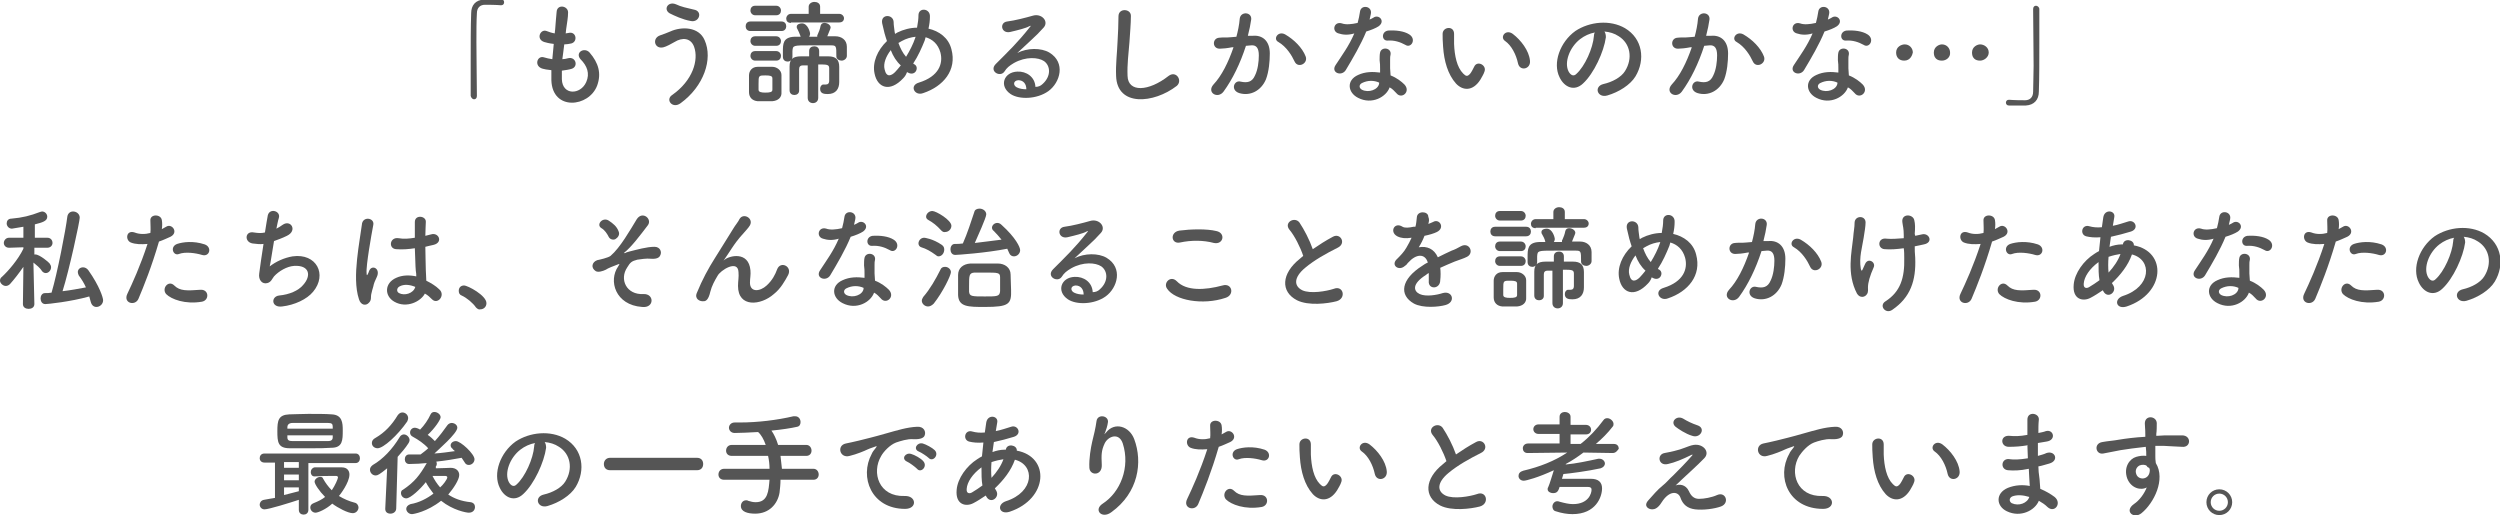 <?xml version="1.0" encoding="utf-8"?>
<!-- Generator: Adobe Illustrator 24.0.1, SVG Export Plug-In . SVG Version: 6.00 Build 0)  -->
<svg version="1.1" id="レイヤー_1" xmlns="http://www.w3.org/2000/svg" xmlns:xlink="http://www.w3.org/1999/xlink" x="0px"
	 y="0px" width="523.7px" height="107.9px" viewBox="0 0 523.7 107.9" style="enable-background:new 0 0 523.7 107.9;"
	 xml:space="preserve">
<style type="text/css">
	.st0{fill:#555555;}
</style>
<g>
	<g>
		<path class="st0" d="M99.9,20.1c0,0.5-0.3,0.7-0.6,0.7s-0.6-0.3-0.7-0.7c0-2.1,0-4.6,0-7.2c0-3.6,0-7.3,0.1-10.1
			c0-1.7,0.9-2.8,2.7-2.9c0.4,0,0.8,0,1.2,0c0.8,0,1.6,0,2.4,0c0.5,0,0.6,0.3,0.6,0.6c0,0.3-0.2,0.6-0.6,0.6c0,0-0.1,0-0.1,0
			c-0.1,0-0.8-0.1-3.3-0.1c-1,0-1.7,0.6-1.7,1.8c-0.1,1.6-0.1,3.7-0.1,6.1C99.8,12.8,99.9,17,99.9,20.1L99.9,20.1z"/>
		<path class="st0" d="M117.7,16.6c0.1,3.4,3.9,3.3,5.1,0.6c0.8-1.8,0.2-3.4-1.2-4.8c-1.2-1.4,0.8-2.6,1.9-1.4
			c1.9,2.2,2.5,4.4,1.6,6.9c-1.7,4.6-9.4,5.4-9.6-1.1c0-0.7,0-1.4,0-2.1c-0.9-0.1-1.5-0.2-1.8-0.3c-1.9-0.5-1.2-2.8,0.2-2.4
			c0.6,0.2,1.2,0.3,1.8,0.4c0.1-1.1,0.2-2.1,0.3-3.2c-0.9-0.1-1.7-0.3-2-0.4c-1.8-0.6-0.8-2.8,0.5-2.3c0.5,0.2,1.1,0.4,1.7,0.5
			c0-0.3,0.1-0.6,0.1-0.9c0.1-1.5,0.2-2.4,0.3-3.6c0.1-1.7,2.4-1.3,2.4,0.1c0,1.1-0.2,2-0.4,3.5c0,0.3-0.1,0.6-0.1,0.9
			c0.2,0,0.4-0.1,0.6-0.1c1.6-0.4,2,1.8,0.6,2.2c-0.5,0.1-1,0.2-1.5,0.2c-0.1,1.1-0.3,2.1-0.4,3.1c0.4,0,0.8-0.1,1.2-0.2
			c1.6-0.4,2.2,1.7,0.8,2.2c-0.6,0.2-1.4,0.3-2.1,0.4C117.7,15.4,117.7,16,117.7,16.6z"/>
		<path class="st0" d="M140.8,19.9c4.3-3,5.6-7.3,4.6-10.1c-0.7-1.9-2.5-2-4.1-1c-0.5,0.3-1.8,1-2.3,1.1c-1.9,0.5-2.5-1.9-0.7-2.5
			c0.6-0.2,1.4-0.5,2.1-0.8c2.4-1.1,6-1,7.2,1.8c1.8,4-0.2,9.7-5,13.2C140.9,22.9,139.3,20.9,140.8,19.9z M140.3,2.8
			c-1.4-0.8-0.4-2.6,1.3-1.9c1,0.5,2.4,0.8,3.7,1.1c2,0.3,1.2,2.8-0.6,2.4C143,4.1,141.3,3.3,140.3,2.8z"/>
		<path class="st0" d="M157.2,6.5c-0.7,0-1-0.5-1-1c0-0.5,0.3-1,1-1h6.5c0.7,0,1,0.5,1,1c0,0.5-0.3,1-1,1H157.2z M161.8,21.2
			c-0.5,0-1,0-1.6,0c-0.5,0-1,0-1.5,0c-1.1-0.1-1.8-0.8-1.8-1.9c0-0.6,0-1.2,0-1.8c0-0.6,0-1.2,0-1.7c0-0.9,0.6-1.8,1.8-1.8
			c0.5,0,1,0,1.4,0c0.6,0,1.2,0,1.7,0c0.9,0,1.9,0.7,1.9,1.7c0,0.6,0,1.2,0,1.8s0,1.2,0,1.8C163.8,20.4,163,21.1,161.8,21.2z
			 M158.2,3.2c-0.6,0-1-0.5-1-1c0-0.5,0.3-1,1-1h4.4c0.6,0,1,0.5,1,1c0,0.5-0.3,1-1,1H158.2z M158.2,9.6c-0.6,0-1-0.5-1-1
			c0-0.5,0.3-1,1-1h4.4c0.6,0,1,0.5,1,1c0,0.5-0.3,1-1,1H158.2z M158.2,12.7c-0.6,0-1-0.5-1-1c0-0.5,0.3-1,1-1h4.4c0.6,0,1,0.5,1,1
			c0,0.5-0.3,1-1,1H158.2z M161.8,17.6c0-0.4,0-0.9,0-1.2c0-0.5-0.5-0.6-1.4-0.6c-1.5,0-1.5,0-1.5,1.8c0,0.4,0,0.9,0,1.2
			c0,0.5,0.6,0.6,1.4,0.6c1,0,1.5-0.1,1.5-0.6C161.8,18.5,161.8,18,161.8,17.6z M175.2,11.8c0-2.2,0-2.3-1.2-2.3c-0.9,0-2.6,0-4.2,0
			c-3.7,0-3.7,0-3.8,1.2c0,0,0,0,0,1.2v0c0,0.6-0.5,1-1,1c-0.5,0-1-0.3-1-1c0-0.3,0-0.6,0-1c0-1.7,0-3.1,2.4-3.2h1.3
			c0,0,0-0.1,0-0.1C167.5,7,167.2,6.4,167,6c-0.1-0.1-0.1-0.3-0.1-0.4c0-0.5,0.6-0.7,1.1-0.7c1.2,0,1.7,1.8,1.7,2.2
			c0,0.2-0.1,0.4-0.2,0.6h1.7c0,0,0-0.1,0-0.2c0-0.1,0-0.2,0.1-0.3c0.2-0.4,0.5-1.2,0.6-1.8c0.1-0.4,0.4-0.6,0.8-0.6
			c0.6,0,1.3,0.4,1.3,1c0,0.2-0.7,1.7-0.7,1.8c0.6,0,1.2,0,1.7,0c1.2,0,2.4,0.7,2.4,2.2c0,0.3,0,0.6,0,1c0,0.3,0,0.6,0,0.9
			c0,0.6-0.6,1-1.1,1C175.8,12.7,175.2,12.4,175.2,11.8L175.2,11.8z M165.7,4.8c-0.7,0-1-0.4-1-0.9c0-0.5,0.4-1,1-1h3.7l0-1.5v0
			c0-0.6,0.6-1,1.2-1s1.2,0.3,1.2,1v0l0,1.5h4c0.6,0,1,0.5,1,0.9c0,0.5-0.3,0.9-1,0.9H165.7z M169.4,13.7c-0.4,0-0.8,0-1.2,0
			c-0.6,0-0.8,0.3-0.8,0.8c0,0.6,0,1.2,0,1.8c0,0.9,0,1.8,0,2.7v0c0,0.6-0.5,0.9-1,0.9s-1-0.3-1-1c0-0.8,0-1.6,0-2.5
			c0-0.8,0-1.7,0-2.5c0-1.5,0.7-2.1,2.4-2.1c0.6,0,1.1,0,1.7,0v-1.1c0-0.7,0.5-1,1.1-1c0.5,0,1,0.3,1,1v1.1c0.6,0,1.3,0,1.9,0
			c1.6,0,2.3,0.7,2.3,2.2c0,0.5,0,1.1,0,1.6c0,0.5,0,1.1,0,1.5c0,0,0,0.1,0,0.1c0,1.4-0.7,2.5-2.4,2.5c-0.8,0-1.6-0.1-1.6-1.1
			c0-0.5,0.3-0.9,0.7-0.9c0,0,0.1,0,0.2,0c0.1,0,0.2,0,0.3,0c0.4,0,0.7-0.2,0.7-0.8c0,0,0-0.7,0-1.4c0-0.4,0-0.8,0-1.2
			c0-0.8-0.5-0.8-2.3-0.8l0,7c0,0.7-0.5,1.1-1.1,1.1c-0.6,0-1.1-0.4-1.1-1.1V13.7z"/>
		<path class="st0" d="M189.2,16.4c-2.8,3-5.4,2-6-1c-0.5-2.3,0.6-4.9,2.6-6.8c-0.2-0.5-0.3-1-0.5-1.6c-0.1-0.5-0.4-1.6-0.5-2.1
			c-0.4-2,2.3-2,2.4-0.3c0,0.7,0.1,1.1,0.2,2c0,0.2,0.1,0.4,0.1,0.5c0.2-0.1,0.3-0.2,0.5-0.3c1.2-0.6,2.7-1,4.1-1
			c0.2-1,0.3-1.9,0.3-2.6c0-1.7,2.5-1.5,2.4,0.3c0,0.8-0.1,1.6-0.3,2.5c2.2,0.5,4.2,1.9,4.8,4.3c1.2,4.4-1.7,7.8-5.9,9.2
			c-1.8,0.7-3-1.6-0.9-2.2c4.2-1.3,5.1-4,4.5-6.3c-0.5-1.8-1.7-2.8-3.1-3.2c-0.1,0.2-0.1,0.5-0.2,0.7c-0.6,1.5-1.4,3.3-2.4,4.8
			c0.1,0.1,0.2,0.2,0.3,0.2c0.6,0.4,0.5,1.1,0.2,1.5s-0.9,0.6-1.6,0.2c-0.1,0-0.1-0.1-0.2-0.1C189.8,15.7,189.5,16.1,189.2,16.4z
			 M186.6,10.5c-1,1.3-1.6,2.8-1.3,4c0.4,1.9,1.5,1.3,2.2,0.6c0.4-0.4,0.7-0.8,1.2-1.4C187.8,12.9,187.1,11.8,186.6,10.5z
			 M188.9,8.6c-0.2,0.1-0.5,0.3-0.7,0.4c0.4,1.1,0.9,2.1,1.6,2.9c0.8-1.3,1.5-2.7,1.9-3.9c0-0.1,0.1-0.2,0.1-0.3
			C190.8,7.8,189.8,8.1,188.9,8.6z"/>
		<path class="st0" d="M218.4,17.6c1.8-1.6,1.7-3.8,0.3-4.8c-1.2-0.8-3.8-1-6.3,0.4c-1,0.6-1.5,1-2,1.8c-0.9,1.3-3.3-0.1-1.8-1.6
			c2.6-2.6,4.6-4.5,7.2-7.8c0.3-0.3,0-0.2-0.2-0.1c-0.7,0.4-2.3,0.8-4,1.2c-1.9,0.4-2.3-2-0.6-2.2c1.6-0.2,3.9-0.8,5.3-1.2
			c1.9-0.6,3.5,1.2,2.3,2.5c-0.8,0.9-1.7,1.8-2.7,2.7c-1,0.9-1.9,1.8-2.8,2.6c2.1-1.1,5-1.1,6.7-0.1c3.5,2.1,2.3,6.3-0.2,8.1
			c-2.4,1.7-6.1,1.8-7.9,0.6c-2.5-1.7-1.4-4.6,1.4-4.7c1.9-0.1,3.7,1.1,3.8,3.2C217.5,18.2,218,18,218.4,17.6z M213.3,16.8
			c-1.1,0.1-1.1,1.1-0.3,1.5c0.6,0.3,1.3,0.4,2,0.4C215,17.6,214.4,16.8,213.3,16.8z"/>
		<path class="st0" d="M233.8,15.9c-0.1-2.5,0.2-4.6,0.3-7.1c0.1-1.6,0.2-3.9,0.2-5.4c0-1.8,2.7-1.6,2.6,0c0,1.5-0.2,3.8-0.3,5.4
			c-0.2,2.5-0.5,4.7-0.4,7.1c0.1,3.5,4.4,3.3,8.6,0c1.6-1.2,3,1,1.7,2.1C241.7,21.7,234,22.4,233.8,15.9z"/>
		<path class="st0" d="M262.4,7.5c2-0.2,3.6,1,3.6,3.7c0,1.7-0.2,3.8-0.8,5.4c-1,2.4-3.3,3.6-5.6,2.9c-1.9-0.6-1.1-2.8,0.3-2.4
			c1.4,0.3,2.4,0.1,3-1.3c0.6-1.2,0.8-2.9,0.8-4.2c0-1.5-0.5-2.2-1.6-2.1c-0.4,0-0.7,0.1-1.1,0.1c-1.2,3.7-2.8,7-4.7,9.6
			c-1.2,1.6-3.6,0.2-2.1-1.5c1.7-1.8,3.1-4.6,4.2-7.8l-0.3,0c-1,0.2-2,0.3-2.6,0.3c-1.6,0-1.6-2.2-0.1-2.3c0.7-0.1,1.5,0,2.4-0.1
			l1.2-0.1c0.3-1.1,0.6-2.5,0.7-3.8c0.2-1.6,2.6-1.4,2.4,0.2c-0.1,0.8-0.4,2.3-0.7,3.4L262.4,7.5z M271.2,12.9
			c-0.6-1.3-1.7-3.1-3.4-4.1c-1.2-0.6-0.1-2.4,1.4-1.6c1.9,1.1,3.6,2.8,4.3,4.6C274.1,13.3,271.9,14.4,271.2,12.9z"/>
		<path class="st0" d="M280.4,7c-1.5-0.4-1-2.6,0.7-2.1c0.8,0.3,2,0.2,3.3-0.1c0.2-0.8,0.4-1.6,0.5-2.4c0.2-1.4,2.3-1.2,2.3,0.2
			c0,0.4-0.2,0.9-0.3,1.5c0.3-0.1,0.6-0.3,0.8-0.4c1.1-0.8,2.6,0.7,1.1,1.8c-0.6,0.4-1.6,0.8-2.6,1.1c-1.1,2.7-2.8,5.6-4.3,8.1
			c-0.9,1.4-3.2,0.5-2.1-1.1c1.3-2,2.8-4,3.9-6.6C282.4,7.4,281.3,7.3,280.4,7z M284.5,20.5c-2.2-1.1-2.5-3.7,0-4.8
			c1.5-0.7,3.1-0.7,4.6-0.5c0-0.3,0-0.5,0-0.8c0-0.6,0-1.2-0.1-1.8c0-0.5,0-1.2,0.1-1.6c0.3-1.3,2.4-1,2.2,0.4
			c-0.1,0.4-0.1,0.6-0.1,1.1c0,0.6,0,1.2,0,1.8c0,0.5,0.1,1,0.1,1.5c1.3,0.5,2.3,1.3,2.9,1.9c1.4,1.5-0.6,3.2-1.7,1.8
			c-0.4-0.4-0.8-0.9-1.4-1.2C290.4,20.3,287.4,22,284.5,20.5z M285.3,17.4c-0.6,0.3-0.7,1,0,1.4c1.4,0.7,3.4,0,3.6-1.3
			c0-0.1,0-0.2,0-0.2C287.8,16.8,286.5,16.8,285.3,17.4z M290.7,8.5c-1.3,0.1-1.4-1.9,0.1-2.1c1.6-0.1,3.3,0.1,4.4,0.8
			c1.6,1,0.4,3-0.8,2.2C293.3,8.8,292.1,8.4,290.7,8.5z"/>
		<path class="st0" d="M305,17.5c-1.7-1.9-2.5-4.7-2.7-7.7c-0.1-1.4-0.1-1.8-0.1-2.7c0-1.5,2.4-1.8,2.4,0c0,0.9,0,1,0,2.1
			c0.1,2.5,0.6,4.9,1.9,6.2c0.6,0.6,0.9,0.7,1.5,0c0.3-0.4,0.6-1,0.8-1.4c0.6-1.4,2.6-0.4,2.2,0.9c-0.2,0.7-0.7,1.4-0.9,1.8
			C308.5,19.2,306.4,19,305,17.5z M318,13.3c-0.4-1.9-1.4-3.8-2.7-4.7c-1.2-0.8,0.1-2.6,1.6-1.5c1.7,1.3,3.4,3.5,3.6,5.6
			C320.7,14.5,318.4,15,318,13.3z"/>
		<path class="st0" d="M336.4,7.8c-0.4,3-2.5,7.6-4.8,9.7c-1.8,1.7-3.9,0.8-4.9-1.3c-1.5-3,0.1-7.4,3.3-9.7c3-2,7.3-2.4,10.4-0.6
			c3.7,2.2,4.3,6.6,2.2,10.1c-1.1,1.8-3.5,3.3-5.9,4c-2.1,0.6-2.9-1.9-0.8-2.4c1.8-0.4,3.7-1.4,4.5-2.7c1.7-2.7,1.1-5.8-1.3-7.3
			c-0.9-0.6-1.9-0.9-3-1C336.3,6.9,336.4,7.3,336.4,7.8z M331,8.2c-2.2,1.7-3.4,4.9-2.4,6.8c0.4,0.7,1,1.1,1.6,0.5
			c1.8-1.6,3.5-5.4,3.7-8c0-0.3,0.1-0.6,0.2-0.7C333,7,331.9,7.5,331,8.2z"/>
		<path class="st0" d="M358.4,7.5c2-0.2,3.6,1,3.6,3.7c0,1.7-0.2,3.8-0.8,5.4c-1,2.4-3.3,3.6-5.6,2.9c-1.9-0.6-1.1-2.8,0.3-2.4
			c1.4,0.3,2.4,0.1,3-1.3c0.6-1.2,0.8-2.9,0.8-4.2c0-1.5-0.5-2.2-1.6-2.1c-0.4,0-0.7,0.1-1.1,0.1c-1.2,3.7-2.8,7-4.7,9.6
			c-1.2,1.6-3.6,0.2-2.1-1.5c1.7-1.8,3.1-4.6,4.2-7.8l-0.3,0c-1,0.2-2,0.3-2.6,0.3c-1.6,0-1.6-2.2-0.1-2.3c0.7-0.1,1.5,0,2.4-0.1
			l1.2-0.1c0.3-1.1,0.6-2.5,0.7-3.8c0.2-1.6,2.6-1.4,2.4,0.2c-0.1,0.8-0.4,2.3-0.7,3.4L358.4,7.5z M367.2,12.9
			c-0.6-1.3-1.7-3.1-3.4-4.1c-1.2-0.6-0.1-2.4,1.4-1.6c1.9,1.1,3.6,2.8,4.3,4.6C370.1,13.3,367.9,14.4,367.2,12.9z"/>
		<path class="st0" d="M376.4,7c-1.5-0.4-1-2.6,0.7-2.1c0.8,0.3,2,0.2,3.3-0.1c0.2-0.8,0.4-1.6,0.5-2.4c0.2-1.4,2.3-1.2,2.3,0.2
			c0,0.4-0.2,0.9-0.3,1.5c0.3-0.1,0.6-0.3,0.8-0.4c1.1-0.8,2.6,0.7,1.1,1.8c-0.6,0.4-1.6,0.8-2.6,1.1c-1.1,2.7-2.8,5.6-4.3,8.1
			c-0.9,1.4-3.2,0.5-2.1-1.1c1.3-2,2.8-4,3.9-6.6C378.4,7.4,377.3,7.3,376.4,7z M380.5,20.5c-2.2-1.1-2.5-3.7,0-4.8
			c1.5-0.7,3.1-0.7,4.6-0.5c0-0.3,0-0.5,0-0.8c0-0.6,0-1.2-0.1-1.8c0-0.5,0-1.2,0.1-1.6c0.3-1.3,2.4-1,2.2,0.4
			c-0.1,0.4-0.1,0.6-0.1,1.1c0,0.6,0,1.2,0,1.8c0,0.5,0.1,1,0.1,1.5c1.3,0.5,2.3,1.3,2.9,1.9c1.4,1.5-0.6,3.2-1.7,1.8
			c-0.4-0.4-0.8-0.9-1.4-1.2C386.4,20.3,383.4,22,380.5,20.5z M381.3,17.4c-0.6,0.3-0.7,1,0,1.4c1.4,0.7,3.4,0,3.6-1.3
			c0-0.1,0-0.2,0-0.2C383.8,16.8,382.5,16.8,381.3,17.4z M386.7,8.5c-1.3,0.1-1.4-1.9,0.1-2.1c1.6-0.1,3.3,0.1,4.4,0.8
			c1.6,1,0.4,3-0.8,2.2C389.3,8.8,388.1,8.4,386.7,8.5z"/>
		<path class="st0" d="M398.9,12.7c-1.1,0-1.7-0.7-1.7-1.7c0-1.2,1.1-1.7,1.8-1.7c1,0,1.7,0.8,1.7,1.7
			C400.6,11.5,400.2,12.7,398.9,12.7z M406.8,12.7c-0.3,0-1.7,0-1.7-1.7c0-1.2,1.1-1.7,1.7-1.7c1,0,1.7,0.8,1.7,1.7
			C408.6,12,407.7,12.7,406.8,12.7z M414.8,12.7c-0.3,0-1.7,0-1.7-1.7c0-1.2,1.1-1.7,1.7-1.7c0.8,0,1.8,0.6,1.8,1.7
			C416.6,12,415.6,12.7,414.8,12.7z"/>
		<path class="st0" d="M425.9,1.9c0-0.5,0.3-0.7,0.6-0.7c0.3,0,0.7,0.3,0.7,0.7c0,2.1,0,4.6,0,7.2c0,3.6,0,7.3-0.1,10.1
			c0,1.7-1,2.8-2.7,2.9c-0.6,0-1.1,0-1.6,0c-0.7,0-1.3,0-2,0c-0.4,0-0.6-0.3-0.6-0.6c0-0.3,0.2-0.6,0.6-0.6c0,0,0.1,0,0.1,0
			c0.1,0,0.8,0.1,3.3,0.1c1,0,1.7-0.6,1.7-1.8c0-1.4,0.1-3.4,0.1-5.4C426,9.6,425.9,5.1,425.9,1.9L425.9,1.9z"/>
		<path class="st0" d="M7.2,63.7c0,0.7-0.6,1-1.2,1s-1.2-0.3-1.2-1v0l0.1-7.8C4,57.2,3,58.5,2.1,59.5c-0.3,0.3-0.6,0.4-0.9,0.4
			c-0.6,0-1.2-0.6-1.2-1.1c0-0.3,0.1-0.6,0.4-0.8c1.3-1.2,3.4-3.6,4.5-5.9l0-0.3l-3,0.1h0c-0.7,0-1.1-0.5-1.1-1
			c0-0.5,0.4-1.1,1.1-1.1h3l0-2.3c-1.8,0.3-2.3,0.4-2.4,0.4c-0.7,0-1.1-0.6-1.1-1.1c0-0.5,0.3-1,1-1c2.3-0.2,3.9-0.6,6-1.4
			c0.1,0,0.3-0.1,0.4-0.1c0.6,0,1.1,0.5,1.1,1.1c0,0.9-1,1.2-2.6,1.6c0,0.5,0,1.6,0,2.8h2.6c0.7,0,1.1,0.5,1.1,1.1
			c0,0.5-0.4,1-1.1,1h0l-2.7,0v1.4c0.1,0,0.2,0,0.2,0c0.9,0,2.9,1.7,3,1.9c0.2,0.3,0.3,0.5,0.3,0.8c0,0.6-0.5,1.2-1.1,1.2
			c-0.3,0-0.5-0.1-0.8-0.4C8.4,56.1,7.6,55.5,7,55C7.1,58.6,7.2,63.7,7.2,63.7L7.2,63.7z M9.5,63.7c-0.7,0-1-0.6-1-1.2
			c0-0.5,0.3-1.1,0.9-1.1c0.5,0,0.9,0,1.4-0.1c1.2-4,3-13.3,3.3-15.9c0.1-0.7,0.6-1.1,1.2-1.1c0.7,0,1.4,0.5,1.4,1.3
			c0,0.8-2.2,11-3.6,15.4c1.7-0.2,3.3-0.5,4.9-0.8c-0.4-0.9-0.9-1.7-1.5-2.5c-0.1-0.2-0.2-0.5-0.2-0.7c0-0.6,0.5-1,1.1-1
			c0.4,0,0.8,0.2,1.1,0.6c2.4,3.4,3.1,5.8,3.1,6.3c0,0.8-0.7,1.4-1.4,1.4c-0.5,0-1-0.3-1.2-1.1c-0.1-0.4-0.2-0.7-0.3-1.1
			C14.8,63.2,10,63.7,9.5,63.7z"/>
		<path class="st0" d="M29,62.6c-0.7,1.6-3.3,0.9-2.3-1.1c1-2.1,2.7-5.8,4.2-10.4c-1.3,0.1-2.5,0.1-3.5-0.3c-1.2-0.5-1-2.7,0.8-2.1
			c1,0.4,2.2,0.4,3.3,0.1c0.1-0.9,0-1.5,0-2.6c-0.1-1.4,2.2-1.4,2.4-0.1c0.1,0.6,0.1,1.2,0,1.9c0.3-0.2,0.6-0.3,0.9-0.5
			c1.2-0.8,2.7,1.2,0.9,2.1c-0.7,0.3-1.5,0.7-2.4,1C31.8,55.8,30.1,60,29,62.6z M34.8,61.6c-1-1.2,0.5-3,1.7-1.8
			c1.2,1.2,2.7,1.1,5.5,0.9c1.8-0.1,1.9,2.2,0.3,2.5C38.8,63.8,35.9,62.7,34.8,61.6z M37.5,53.2c-1.2,0.5-2-1.5-0.4-2.1
			c1.2-0.4,3.4-0.7,5.8,0.1c1.6,0.6,1,2.7-0.6,2.2C41,53,38.8,52.7,37.5,53.2z"/>
		<path class="st0" d="M56.5,55.8c1.3-1,3-1.8,4.8-2.1c5-0.7,7.3,3.8,4.3,7.4c-1.3,1.6-3.9,2.8-6.5,3.1c-2.3,0.3-2.4-2.1-0.6-2.3
			c2.1-0.2,4-1,5-2.2c1.8-2,1.3-4.2-1.9-4c-1.5,0.1-3.2,1.1-4.2,2.2c-0.4,0.5-0.6,1.2-1.4,1.4c-1.1,0.3-1.9-0.7-1.7-2
			c0.2-1.4,0.5-3.8,0.9-6.2c-0.7,0.1-1.5,0-2.3-0.1c-1.8-0.3-1.6-2.7,0.3-2.3c0.7,0.1,1.5,0.2,2.3,0c0.2-1.5,0.5-2.9,0.6-3.6
			c0.4-1.6,2.8-0.9,2.3,0.6c-0.2,0.6-0.3,1.3-0.5,2.2c0.4-0.2,0.9-0.5,1.3-0.8c1.7-1.2,3.2,1.2,0.9,2.3c-1,0.5-1.9,0.8-2.7,1.1
			C57,52.8,56.7,55,56.5,55.8z"/>
		<path class="st0" d="M75.2,62.7c-0.8-2.4-0.7-5.5-0.4-8.4c0.3-2.9,0.8-5.6,1-7.2c0.1-1.9,2.7-1.5,2.4,0c-0.2,1.1-0.6,3.2-0.9,5.2
			c-0.3,2-0.6,4.1-0.5,5c0,0.4,0.1,0.5,0.3,0c0.1-0.1,0.2-0.6,0.3-0.7c0.6-1.2,2.4-0.3,1.5,1.5c-0.3,0.6-0.6,1.3-0.7,1.9
			c-0.2,0.6-0.3,1.1-0.4,1.5c-0.2,0.7,0.1,1.3-0.5,1.9C76.7,64.1,75.6,64,75.2,62.7z M82.6,63.2c-2.1-1.2-2.1-3.9,0.4-5
			c1.3-0.6,2.8-0.6,4.2-0.3c0-0.4,0-0.7-0.1-1.2c-0.1-1-0.1-2.8-0.2-4.7c-1.3,0.2-2.6,0.3-3.9,0.2c-1.7-0.1-1.4-2.6,0.5-2.3
			c1.1,0.2,2.2,0.1,3.4-0.1c0-1.3,0-2.6,0-3.3c0-1.6,2.4-1.3,2.3,0c0,0.7-0.1,1.7-0.1,2.9c0.4-0.1,0.8-0.2,1.2-0.3
			c1.6-0.5,2.6,1.7,0.5,2.2c-0.6,0.1-1.2,0.3-1.7,0.4c0,1.9,0.1,3.7,0.1,4.9c0,0.6,0.1,1.4,0.1,2.2c1,0.5,2,1.1,2.7,1.8
			c1.4,1.2-0.3,3.3-1.5,2.1c-0.4-0.4-0.9-0.9-1.5-1.2C88.2,63.1,85.2,64.7,82.6,63.2z M87,60.1c-1.2-0.5-2.4-0.6-3.3-0.1
			c-0.6,0.3-0.7,1.1-0.1,1.4C84.7,62,86.6,61.5,87,60.1L87,60.1z"/>
		<path class="st0" d="M99.7,64.4c-0.6-0.9-1.9-2-3-2.5c-0.5-0.2-0.6-0.6-0.6-1c0-0.6,0.4-1.1,1.1-1.1c0.8,0,4.7,2.1,4.7,3.7
			c0,0.8-0.6,1.3-1.3,1.3C100.3,64.9,100,64.7,99.7,64.4z"/>
		<path class="st0" d="M129.5,55.8c0.3-0.5,0.4-0.6-0.1-0.4c-0.8,0.3-2.1,0.8-2.5,1.1c-0.6,0.3-1.6,0.6-2.1,0.3
			c-1.1-0.7-0.8-1.9,0.3-2.3c0.5-0.1,2.3-0.5,2.8-0.9c2-1.7,4.1-5.4,5.5-7.7c1.2-1.8,3.3,0,2.3,1.3c-1.6,2.1-3.4,4.5-4.9,5.7
			c-0.3,0.2,0.1,0.1,0.2,0.1c0.1-0.1,0.4-0.2,0.8-0.3c1.6-0.4,3.7-1,5.3-1c1.2,0,1.6,1.1,1.2,1.8c-0.2,0.5-0.8,0.8-2,0.7
			c-0.8-0.1-2.2,0.1-2.8,0.2c-1.2,0.3-1.5,0.6-2.1,1.6c-1.7,2.5-0.2,5.8,3.4,5.6c2.3-0.1,2.3,3-0.3,2.7
			C128.9,63.9,127.4,58.8,129.5,55.8z M127.5,49.6c-0.3-0.6-0.8-1.4-1.5-1.8c-1.2-0.7,0.2-2.4,1.5-1.6c0.9,0.6,1.7,1.2,2.1,2.3
			c0.3,0.7-0.2,1.3-0.7,1.6C128.5,50.3,127.8,50.2,127.5,49.6z"/>
		<path class="st0" d="M154.6,59.9c0-1.1,0.2-1.8,0.1-2.9c-0.1-2.7-3.8-0.4-4.4,0.8c-0.6,1-1.2,2.1-1.5,3.3c-0.4,1.8-1,2-1.4,2
			c-0.8,0.1-2-0.5-1.4-1.8c1.1-2.7,2.4-5.1,3.8-7.3s2.6-4.2,3.8-6.1c0.4-0.7,1.1-1.5,1.3-2c0.8-1.4,3-0.2,2.2,1.3
			c-0.2,0.3-0.4,0.6-0.6,0.8c-0.2,0.2-0.4,0.5-0.7,0.8c-1.2,1.3-1.9,2.3-2.5,3.2c-0.6,0.9-1.1,1.7-1.6,2.4c-0.2,0.2-0.1,0.2,0.1,0
			c0.9-0.8,5-1.9,5.4,2.2c0.1,0.9-0.1,1.8-0.1,2.6c0,2.1,2.1,1.9,3.5,0.6c1.2-1.1,1.8-2.3,2.2-3.4c0.7-1.8,3.2-0.6,2.3,1.2
			c-0.7,1.3-1.6,2.9-3,4C159.4,64,154.6,64.5,154.6,59.9z"/>
		<path class="st0" d="M172.4,50c-1.5-0.4-1-2.6,0.7-2.1c0.8,0.3,2,0.2,3.3-0.1c0.2-0.8,0.4-1.6,0.5-2.4c0.2-1.4,2.3-1.2,2.3,0.2
			c0,0.4-0.2,0.9-0.3,1.5c0.3-0.1,0.6-0.3,0.8-0.4c1.1-0.8,2.6,0.7,1.1,1.8c-0.6,0.4-1.6,0.8-2.6,1.1c-1.1,2.7-2.8,5.6-4.3,8.1
			c-0.9,1.4-3.2,0.5-2.1-1.1c1.3-2,2.8-4,3.9-6.6C174.4,50.4,173.3,50.3,172.4,50z M176.5,63.5c-2.2-1.1-2.5-3.7,0-4.8
			c1.5-0.7,3.1-0.7,4.6-0.5c0-0.3,0-0.5,0-0.8c0-0.6,0-1.2-0.1-1.8c0-0.5,0-1.2,0.1-1.6c0.3-1.3,2.4-1,2.2,0.4
			c-0.1,0.4-0.1,0.6-0.1,1.1c0,0.6,0,1.2,0,1.8c0,0.5,0.1,1,0.1,1.5c1.3,0.5,2.3,1.3,2.9,1.9c1.4,1.5-0.6,3.2-1.7,1.8
			c-0.4-0.4-0.8-0.9-1.4-1.2C182.4,63.3,179.4,65,176.5,63.5z M177.3,60.4c-0.6,0.3-0.7,1,0,1.4c1.4,0.7,3.4,0,3.6-1.3
			c0-0.1,0-0.2,0-0.2C179.8,59.8,178.5,59.8,177.3,60.4z M182.7,51.5c-1.3,0.1-1.4-1.9,0.1-2.1c1.6-0.1,3.3,0.1,4.4,0.8
			c1.6,1,0.4,3-0.8,2.2C185.3,51.8,184.1,51.4,182.7,51.5z"/>
		<path class="st0" d="M196,53.4c-1.1-0.8-2-1.3-3-1.6c-0.4-0.1-0.6-0.5-0.6-0.8c0-0.6,0.5-1.2,1.2-1.2c0.1,0,1.8,0.2,3.7,1.5
			c0.4,0.3,0.5,0.6,0.5,1c0,0.7-0.5,1.4-1.2,1.4C196.4,53.7,196.2,53.6,196,53.4z M194.4,64.2c-0.7,0-1.3-0.6-1.3-1.2
			c0-0.2,0.1-0.5,0.3-0.8c1.4-1.6,2.6-3.7,3.6-5.7c0.2-0.5,0.6-0.6,1-0.6c0.6,0,1.2,0.5,1.2,1.1c0,0.7-1.7,4.2-3.6,6.6
			C195.2,64,194.8,64.2,194.4,64.2z M197.2,48.3c-1-1.1-1.8-1.7-2.7-2.2c-0.4-0.2-0.5-0.5-0.5-0.7c0-0.6,0.6-1.2,1.3-1.2
			c0.8,0,4,1.9,4,3.1c0,0.7-0.6,1.3-1.3,1.3C197.7,48.7,197.4,48.5,197.2,48.3z M200.1,53.4c-0.7,0-1-0.6-1-1.2
			c0-0.5,0.3-1.1,0.9-1.1c0.6,0,1.1,0,1.7-0.1c0.9-2,1.8-4.8,2.4-6.6c0.1-0.5,0.6-0.7,1.1-0.7c0.7,0,1.4,0.5,1.4,1.2
			c0,0.7-1.8,4.6-2.4,6c1.9-0.2,3.8-0.5,5.6-0.7c-0.5-0.6-1-1.2-1.6-1.8c-0.3-0.2-0.4-0.5-0.4-0.7c0-0.5,0.5-1,1.1-1
			c0.3,0,0.6,0.1,0.9,0.4c3,2.7,3.9,4.7,3.9,5.3c0,0.7-0.6,1.3-1.3,1.3c-0.4,0-0.8-0.2-1-0.7c-0.1-0.3-0.3-0.6-0.4-0.9
			C206.5,53,200.5,53.4,200.1,53.4z M206.3,64.3c-3.5,0-5.5,0-5.6-2.5c0-0.6,0-1.1,0-1.7c0-0.8,0-1.7,0-2.5c0-1.4,1-2.3,2.6-2.4
			c0.7,0,1.6,0,2.5,0c1.1,0,2.3,0,3.2,0c1.5,0,2.7,0.9,2.7,2.3c0,1.1,0.1,2.2,0.1,3.2C211.9,63.7,211.4,64.3,206.3,64.3z M209.5,60
			c0-0.6,0-1.3,0-1.9c0-1-0.4-1-3.2-1c-0.8,0-1.6,0-2.2,0c-1.1,0.1-1.1,0.6-1.1,2.9c0,0.4,0,0.8,0,1.1c0.1,1,0.6,1,3.3,1
			c2.6,0,3.1,0,3.2-1.1C209.5,60.8,209.5,60.4,209.5,60z"/>
		<path class="st0" d="M230.4,60.6c1.8-1.6,1.7-3.8,0.3-4.8c-1.2-0.8-3.8-1-6.3,0.4c-1,0.6-1.5,1-2,1.8c-0.9,1.3-3.3-0.1-1.8-1.6
			c2.6-2.6,4.6-4.5,7.2-7.8c0.3-0.3,0-0.2-0.2-0.1c-0.7,0.4-2.3,0.8-4,1.2c-1.9,0.4-2.3-2-0.6-2.2c1.6-0.2,3.9-0.8,5.3-1.2
			c1.9-0.6,3.5,1.2,2.3,2.5c-0.8,0.9-1.7,1.8-2.7,2.7c-1,0.9-1.9,1.8-2.8,2.6c2.1-1.1,5-1.1,6.7-0.1c3.5,2.1,2.3,6.3-0.2,8.1
			c-2.4,1.7-6.1,1.8-7.9,0.6c-2.5-1.7-1.4-4.6,1.4-4.7c1.9-0.1,3.7,1.1,3.8,3.2C229.5,61.2,230,61,230.4,60.6z M225.3,59.8
			c-1.1,0.1-1.1,1.1-0.3,1.5c0.6,0.3,1.3,0.4,2,0.4C227,60.6,226.4,59.8,225.3,59.8z"/>
		<path class="st0" d="M244.5,60.5c-0.9-1.2,0.7-2.9,2-1.6c2,2.1,5.9,1.9,9.6,0.9c2-0.6,2.6,2,0.6,2.6
			C251.9,64,246.1,62.9,244.5,60.5z M247.2,50.8c-1.9,0.4-2.2-2.2-0.1-2.5c2.3-0.3,5.7-0.4,7.7,0.1c2,0.4,1.5,2.9-0.5,2.5
			C252.1,50.3,249.5,50.3,247.2,50.8z"/>
		<path class="st0" d="M270.1,48.1c-1.2-1.5,1.1-2.8,2.1-1.5c1,1.5,2.1,3.6,2.8,5.6c1.3-0.9,2.7-1.8,4.2-2.6c1.6-0.9,2.9,1.4,1,2.3
			c-2.4,1.2-4.9,2.6-6.8,4.2c-2.4,2-2.4,3.8-0.6,4.7c1.7,0.8,5.1,0.2,6.6-0.3c2-0.8,2.7,2,0.6,2.6c-1.9,0.5-5.9,1-8.3-0.2
			c-3.5-1.8-3.3-5.6,0.6-8.7c0.2-0.2,0.5-0.4,0.7-0.6C272.4,51.8,271.2,49.4,270.1,48.1z"/>
		<path class="st0" d="M299.2,46.9c0.4-0.1,0.7-0.3,1-0.4c1.3-0.8,2.6,1.2,0.8,2.1c-0.6,0.3-1.6,0.6-2.6,0.8
			c-0.3,0.8-0.7,1.6-1.2,2.4c1.7-0.3,3.2,0.3,4,2.1c1-0.5,2-1,2.9-1.4c0.6-0.2,1.2-0.5,1.9-0.9c1.8-1,2.9,1.4,1.3,2.2
			c-0.8,0.4-1.3,0.5-2.6,1c-1,0.4-2.1,0.9-3,1.3c0.1,0.8,0.1,1.8,0,2.6c0,1-0.7,1.5-1.3,1.5c-0.6,0-1.2-0.4-1.1-1.4
			c0-0.5,0-1.1,0-1.6c-0.2,0.1-0.4,0.2-0.6,0.4c-3,1.9-2.6,3.4-1.3,4c1.3,0.6,3.6,0.2,4.8-0.2c2.1-0.6,2.8,1.9,0.6,2.5
			c-1.4,0.4-4.7,0.7-6.6-0.3c-3.2-1.8-2.7-5.1,1.7-7.9c0.3-0.2,0.7-0.5,1.2-0.7c-0.6-2-2.5-1.8-4.1,0c0,0-0.1,0.1-0.1,0.1
			c-0.2,0.3-0.4,0.5-0.6,0.6c-1.3,1.2-3.1-0.2-1.6-1.5c0.6-0.6,1.4-1.4,1.9-2.3c0.4-0.7,0.8-1.4,1.1-2.1c-1.3,0.2-2.2,0.1-3-0.3
			c-1.7-0.9-0.6-3.1,1.1-2c0.5,0.3,1.4,0.2,2.3,0c0.1,0,0.2,0,0.4,0c0.2-0.7,0.2-1.2,0.3-2c0.1-1.4,2.4-1.3,2.4-0.1
			C299.4,45.9,299.4,46.3,299.2,46.9L299.2,46.9z"/>
		<path class="st0" d="M313.2,49.5c-0.7,0-1-0.5-1-1c0-0.5,0.3-1,1-1h6.5c0.7,0,1,0.5,1,1c0,0.5-0.3,1-1,1H313.2z M317.8,64.2
			c-0.5,0-1,0-1.6,0c-0.5,0-1,0-1.5,0c-1.1-0.1-1.8-0.8-1.8-1.9c0-0.6,0-1.2,0-1.8c0-0.6,0-1.2,0-1.7c0-0.9,0.6-1.8,1.8-1.8
			c0.5,0,1,0,1.4,0c0.6,0,1.2,0,1.7,0c0.9,0,1.9,0.7,1.9,1.7c0,0.6,0,1.2,0,1.8s0,1.2,0,1.8C319.8,63.4,319,64.1,317.8,64.2z
			 M314.2,46.2c-0.6,0-1-0.5-1-1c0-0.5,0.3-1,1-1h4.4c0.6,0,1,0.5,1,1c0,0.5-0.3,1-1,1H314.2z M314.2,52.6c-0.6,0-1-0.5-1-1
			c0-0.5,0.3-1,1-1h4.4c0.6,0,1,0.5,1,1c0,0.5-0.3,1-1,1H314.2z M314.2,55.7c-0.6,0-1-0.5-1-1c0-0.5,0.3-1,1-1h4.4c0.6,0,1,0.5,1,1
			c0,0.5-0.3,1-1,1H314.2z M317.8,60.6c0-0.4,0-0.9,0-1.2c0-0.5-0.5-0.6-1.4-0.6c-1.5,0-1.5,0-1.5,1.8c0,0.4,0,0.9,0,1.2
			c0,0.5,0.6,0.6,1.4,0.6c1,0,1.5-0.1,1.5-0.6C317.8,61.5,317.8,61,317.8,60.6z M331.2,54.8c0-2.2,0-2.3-1.2-2.3c-0.9,0-2.6,0-4.2,0
			c-3.7,0-3.7,0-3.8,1.2c0,0,0,0,0,1.2v0c0,0.6-0.5,1-1,1c-0.5,0-1-0.3-1-1c0-0.3,0-0.6,0-1c0-1.7,0-3.1,2.4-3.2h1.3
			c0,0,0-0.1,0-0.1c-0.1-0.5-0.4-1.1-0.7-1.6c-0.1-0.1-0.1-0.3-0.1-0.4c0-0.5,0.6-0.7,1.1-0.7c1.2,0,1.7,1.8,1.7,2.2
			c0,0.2-0.1,0.4-0.2,0.6h1.7c0,0,0-0.1,0-0.2c0-0.1,0-0.2,0.1-0.3c0.2-0.4,0.5-1.2,0.6-1.8c0.1-0.4,0.4-0.6,0.8-0.6
			c0.6,0,1.3,0.4,1.3,1c0,0.2-0.7,1.7-0.7,1.8c0.6,0,1.2,0,1.7,0c1.2,0,2.4,0.7,2.4,2.2c0,0.3,0,0.6,0,1c0,0.3,0,0.6,0,0.9
			c0,0.6-0.6,1-1.1,1C331.8,55.7,331.2,55.4,331.2,54.8L331.2,54.8z M321.7,47.8c-0.7,0-1-0.4-1-0.9c0-0.5,0.4-1,1-1h3.7l0-1.5v0
			c0-0.6,0.6-1,1.2-1s1.2,0.3,1.2,1v0l0,1.5h4c0.6,0,1,0.5,1,0.9c0,0.5-0.3,0.9-1,0.9H321.7z M325.4,56.7c-0.4,0-0.8,0-1.2,0
			c-0.6,0-0.8,0.3-0.8,0.8c0,0.6,0,1.2,0,1.8c0,0.9,0,1.8,0,2.7v0c0,0.6-0.5,0.9-1,0.9s-1-0.3-1-1c0-0.8,0-1.6,0-2.5
			c0-0.8,0-1.7,0-2.5c0-1.5,0.7-2.1,2.4-2.1c0.6,0,1.1,0,1.7,0v-1.1c0-0.7,0.5-1,1.1-1c0.5,0,1,0.3,1,1v1.1c0.6,0,1.3,0,1.9,0
			c1.6,0,2.3,0.7,2.3,2.2c0,0.5,0,1.1,0,1.6c0,0.5,0,1.1,0,1.5c0,0,0,0.1,0,0.1c0,1.4-0.7,2.5-2.4,2.5c-0.8,0-1.6-0.1-1.6-1.1
			c0-0.5,0.3-0.9,0.7-0.9c0,0,0.1,0,0.2,0c0.1,0,0.2,0,0.3,0c0.4,0,0.7-0.2,0.7-0.8c0,0,0-0.7,0-1.4c0-0.4,0-0.8,0-1.2
			c0-0.8-0.5-0.8-2.3-0.8l0,7c0,0.7-0.5,1.1-1.1,1.1c-0.6,0-1.1-0.4-1.1-1.1V56.7z"/>
		<path class="st0" d="M345.2,59.4c-2.8,3-5.4,2-6-1c-0.5-2.3,0.6-4.9,2.6-6.8c-0.2-0.5-0.3-1-0.5-1.6c-0.1-0.5-0.4-1.6-0.5-2.1
			c-0.4-2,2.3-2,2.4-0.3c0,0.7,0.1,1.1,0.2,2c0,0.2,0.1,0.4,0.1,0.5c0.2-0.1,0.3-0.2,0.5-0.3c1.2-0.6,2.7-1,4.1-1
			c0.2-1,0.3-1.9,0.3-2.6c0-1.7,2.5-1.5,2.4,0.3c0,0.8-0.1,1.6-0.3,2.5c2.2,0.5,4.2,1.9,4.8,4.3c1.2,4.4-1.7,7.8-5.9,9.2
			c-1.8,0.7-3-1.6-0.9-2.2c4.2-1.3,5.1-4,4.5-6.3c-0.5-1.8-1.7-2.8-3.1-3.2c-0.1,0.2-0.1,0.5-0.2,0.7c-0.6,1.5-1.4,3.3-2.4,4.8
			c0.1,0.1,0.2,0.2,0.3,0.2c0.6,0.4,0.5,1.1,0.2,1.5c-0.3,0.4-0.9,0.6-1.6,0.2c-0.1,0-0.1-0.1-0.2-0.1
			C345.8,58.7,345.5,59.1,345.2,59.4z M342.6,53.5c-1,1.3-1.6,2.8-1.3,4c0.4,1.9,1.5,1.3,2.2,0.6c0.4-0.4,0.7-0.8,1.2-1.4
			C343.8,55.9,343.1,54.8,342.6,53.5z M344.9,51.6c-0.2,0.1-0.5,0.3-0.7,0.4c0.4,1.1,0.9,2.1,1.6,2.9c0.8-1.3,1.5-2.7,1.9-3.9
			c0-0.1,0.1-0.2,0.1-0.3C346.8,50.8,345.8,51.1,344.9,51.6z"/>
		<path class="st0" d="M370.4,50.5c2-0.2,3.6,1,3.6,3.7c0,1.7-0.2,3.8-0.8,5.4c-1,2.4-3.3,3.6-5.6,2.9c-1.9-0.6-1.1-2.8,0.3-2.4
			c1.4,0.3,2.4,0.1,3-1.3c0.6-1.2,0.8-2.9,0.8-4.2c0-1.5-0.5-2.2-1.6-2.1c-0.4,0-0.7,0.1-1.1,0.1c-1.2,3.7-2.8,7-4.7,9.6
			c-1.2,1.6-3.6,0.2-2.1-1.5c1.7-1.8,3.1-4.6,4.2-7.8l-0.3,0c-1,0.2-2,0.3-2.6,0.3c-1.6,0-1.6-2.2-0.1-2.3c0.7-0.1,1.5,0,2.4-0.1
			l1.2-0.1c0.3-1.1,0.6-2.5,0.7-3.8c0.2-1.6,2.6-1.4,2.4,0.2c-0.1,0.8-0.4,2.3-0.7,3.4L370.4,50.5z M379.2,55.9
			c-0.6-1.3-1.7-3.1-3.4-4.1c-1.2-0.6-0.1-2.4,1.4-1.6c1.9,1.1,3.6,2.8,4.3,4.6C382.1,56.3,379.9,57.4,379.2,55.9z"/>
		<path class="st0" d="M389,61.5c-2.2-4.2-1.1-8.7-0.8-11.7c0.1-1.4,0.3-2.1,0.3-3.2c0.1-1.5,2.3-1.5,2.3,0c0,0.7-0.2,2-0.4,3.2
			c-0.3,2-1,4.1-0.6,6.5c0.1,0.4,0.2,0.6,0.4,0.1c0.1-0.3,0.4-0.8,0.5-1.1c0.6-1.4,2.3-0.4,1.8,0.7c-0.8,1.8-1.2,3.2-1.2,4.2
			c0,0.3,0.1,1-0.2,1.4C390.7,62.3,389.6,62.5,389,61.5z M401.2,49.4c0.5-0.1,1-0.2,1.4-0.3c1.5-0.4,2.5,1.7,0.4,2.1
			c-0.6,0.1-1.2,0.3-1.9,0.4c0,0.7,0,1.4,0.1,2.4c0.2,4.8-1,8.3-4.8,10.9c-1.4,1-2.9-0.9-1.4-1.8c3.1-2,4-4.9,3.9-9
			c0-0.7,0-1.4-0.1-2.1c-1.4,0.2-2.8,0.3-4,0.2c-1.6-0.1-1.5-2.5,0.4-2.2c1,0.1,2.3,0,3.6-0.1c0-0.2,0-0.4,0-0.6
			c0-1.5-0.2-1.9-0.3-2.8c-0.2-1.8,2.2-1.7,2.5-0.4c0.2,0.8,0.2,1.6,0.1,2.9L401.2,49.4z"/>
		<path class="st0" d="M413,62.6c-0.7,1.6-3.3,0.9-2.3-1.1c1-2.1,2.7-5.8,4.2-10.4c-1.3,0.1-2.5,0.1-3.5-0.3c-1.2-0.5-1-2.7,0.8-2.1
			c1,0.4,2.2,0.4,3.3,0.1c0.1-0.9,0-1.5,0-2.6c-0.1-1.4,2.2-1.4,2.4-0.1c0.1,0.6,0.1,1.2,0,1.9c0.3-0.2,0.6-0.3,0.9-0.5
			c1.2-0.8,2.7,1.2,0.9,2.1c-0.7,0.3-1.5,0.7-2.4,1C415.8,55.8,414.1,60,413,62.6z M418.8,61.6c-1-1.2,0.5-3,1.7-1.8
			c1.2,1.2,2.7,1.1,5.5,0.9c1.8-0.1,1.9,2.2,0.3,2.5C422.8,63.8,419.9,62.7,418.8,61.6z M421.5,53.2c-1.2,0.5-2-1.5-0.4-2.1
			c1.2-0.4,3.4-0.7,5.8,0.1c1.6,0.6,1,2.7-0.6,2.2C425,53,422.8,52.7,421.5,53.2z"/>
		<path class="st0" d="M440.5,60.8c-0.9,0.6-1.8,1.2-2.6,1.6c-1.5,0.8-3.8,0.4-3.5-2.8c0.2-2.4,2.1-5,4.3-6.4c0.3-0.2,0.6-0.4,1-0.6
			c0.1-0.9,0.2-1.9,0.3-2.9c-1.2,0.1-2.2,0-3-0.2c-1.4-0.4-0.9-2.6,0.7-2.1c0.7,0.2,1.6,0.3,2.6,0.2c0.1-0.7,0.2-1.4,0.3-2.1
			c0.3-1.8,2.6-1.4,2.3,0c-0.1,0.6-0.2,1.2-0.3,1.8c1.1-0.2,2.2-0.6,3.2-0.9c1.4-0.5,2.4,1.5,0.6,2.1c-1.3,0.4-2.8,0.8-4.2,1.1
			c-0.1,0.8-0.2,1.5-0.3,2.1c0.8-0.3,1.7-0.5,2.5-0.5c0.1,0,0.2,0,0.3,0v0c0.2-1.4,2.4-1,2.3,0.2c7,1.3,6.6,10.1-1.5,12.8
			c-2.2,0.7-2.8-1.5-0.8-2.2c6-1.9,6.2-7.6,1.9-8.7c-0.8,2.3-2.4,4.3-4.2,6c0.1,0.2,0.2,0.3,0.3,0.5c0.8,1.4-1.2,2.9-2.1,1.2
			L440.5,60.8z M439.6,54.9c-1.9,1.4-3,3.1-3.1,4.5c-0.1,1,0.6,1.1,1.2,0.7c0.7-0.4,1.4-0.9,2.1-1.4
			C439.6,57.6,439.6,56.3,439.6,54.9z M444.2,53.2c-0.7,0.1-1.6,0.3-2.5,0.6c-0.1,1.2-0.1,2.3,0,3.3
			C442.8,55.9,443.7,54.6,444.2,53.2L444.2,53.2z"/>
		<path class="st0" d="M460.4,50c-1.5-0.4-1-2.6,0.7-2.1c0.8,0.3,2,0.2,3.3-0.1c0.2-0.8,0.4-1.6,0.5-2.4c0.2-1.4,2.3-1.2,2.3,0.2
			c0,0.4-0.2,0.9-0.3,1.5c0.3-0.1,0.6-0.3,0.8-0.4c1.1-0.8,2.6,0.7,1.1,1.8c-0.6,0.4-1.6,0.8-2.6,1.1c-1.1,2.7-2.8,5.6-4.3,8.1
			c-0.9,1.4-3.2,0.5-2.1-1.1c1.3-2,2.8-4,3.9-6.6C462.4,50.4,461.3,50.3,460.4,50z M464.5,63.5c-2.2-1.1-2.5-3.7,0-4.8
			c1.5-0.7,3.1-0.7,4.6-0.5c0-0.3,0-0.5,0-0.8c0-0.6,0-1.2-0.1-1.8c0-0.5,0-1.2,0.1-1.6c0.3-1.3,2.4-1,2.2,0.4
			c-0.1,0.4-0.1,0.6-0.1,1.1c0,0.6,0,1.2,0,1.8c0,0.5,0.1,1,0.1,1.5c1.3,0.5,2.3,1.3,2.9,1.9c1.4,1.5-0.6,3.2-1.7,1.8
			c-0.4-0.4-0.8-0.9-1.4-1.2C470.4,63.3,467.4,65,464.5,63.5z M465.3,60.4c-0.6,0.3-0.7,1,0,1.4c1.4,0.7,3.4,0,3.6-1.3
			c0-0.1,0-0.2,0-0.2C467.8,59.8,466.5,59.8,465.3,60.4z M470.7,51.5c-1.3,0.1-1.4-1.9,0.1-2.1c1.6-0.1,3.3,0.1,4.4,0.8
			c1.6,1,0.4,3-0.8,2.2C473.3,51.8,472.1,51.4,470.7,51.5z"/>
		<path class="st0" d="M485,62.6c-0.7,1.6-3.3,0.9-2.3-1.1c1-2.1,2.7-5.8,4.2-10.4c-1.3,0.1-2.5,0.1-3.5-0.3c-1.2-0.5-1-2.7,0.8-2.1
			c1,0.4,2.2,0.4,3.3,0.1c0.1-0.9,0-1.5,0-2.6c-0.1-1.4,2.2-1.4,2.4-0.1c0.1,0.6,0.1,1.2,0,1.9c0.3-0.2,0.6-0.3,0.9-0.5
			c1.2-0.8,2.7,1.2,0.9,2.1c-0.7,0.3-1.5,0.7-2.4,1C487.8,55.8,486.1,60,485,62.6z M490.8,61.6c-1-1.2,0.5-3,1.7-1.8
			c1.2,1.2,2.7,1.1,5.5,0.9c1.8-0.1,1.9,2.2,0.3,2.5C494.8,63.8,491.9,62.7,490.8,61.6z M493.5,53.2c-1.2,0.5-2-1.5-0.4-2.1
			c1.2-0.4,3.4-0.7,5.8,0.1c1.6,0.6,1,2.7-0.6,2.2C497,53,494.8,52.7,493.5,53.2z"/>
		<path class="st0" d="M516.4,50.8c-0.4,3-2.5,7.6-4.8,9.7c-1.8,1.7-3.9,0.8-4.9-1.3c-1.5-3,0.1-7.4,3.3-9.7c3-2,7.3-2.4,10.4-0.6
			c3.7,2.2,4.3,6.6,2.2,10.1c-1.1,1.8-3.5,3.3-5.9,4c-2.1,0.6-2.9-1.9-0.8-2.4c1.8-0.4,3.7-1.4,4.5-2.7c1.7-2.7,1.1-5.8-1.3-7.3
			c-0.9-0.6-1.9-0.9-3-1C516.3,49.9,516.4,50.3,516.4,50.8z M511,51.2c-2.2,1.7-3.4,4.9-2.4,6.8c0.4,0.7,1,1.1,1.6,0.5
			c1.8-1.6,3.5-5.4,3.7-8c0-0.3,0.1-0.6,0.2-0.7C513,50,511.9,50.5,511,51.2z"/>
		<path class="st0" d="M64.6,96.8v10c0,0.7-0.5,1-1,1c-0.5,0-1-0.3-1-1v-2.1c-1.8,0.6-6.3,2-7.2,2c-0.6,0-1-0.5-1-1
			c0-0.4,0.3-0.9,0.9-1c0.7-0.1,1.5-0.3,2.3-0.4v-7.4h-2.2c-0.7,0-1-0.5-1-0.9c0-0.5,0.3-1,1-1h19.1c0.6,0,0.9,0.5,0.9,1
			c0,0.5-0.3,1-0.9,1H64.6z M65.4,93.9c-1.6,0-3.2,0-4.7,0c-2.5,0-2.6-1.3-2.6-3.6c0-2.2,0.2-3.4,2.5-3.5c1,0,2.4-0.1,4-0.1
			c1.8,0,3.7,0,4.9,0.1c2.2,0.1,2.3,1.8,2.3,3.3c0,2.1,0,3.7-2.4,3.7C68.1,93.9,66.8,93.9,65.4,93.9z M62.6,96.8h-3.1V98h3.1V96.8z
			 M62.6,99.4h-3.1v1.2h3.1V99.4z M62.6,102.1h-3.1v1.6c1.2-0.3,2.3-0.6,3.1-0.8V102.1z M60.2,91.2c0,0.1,0,0.3,0,0.4
			c0,0.6,0.3,0.8,1.1,0.8c1.2,0,2.6,0,4.1,0c1.1,0,2.2,0,3.3,0c0.6,0,1-0.2,1-0.8c0-0.1,0-0.2,0-0.4H60.2z M69.7,89.7
			c0-0.1,0-0.2,0-0.3c0-0.6-0.2-0.8-1-0.8c-0.9,0-2.2,0-3.5,0c-1.6,0-3.1,0-3.9,0c-0.8,0-1.1,0.4-1.1,0.9v0.3H69.7z M65.9,99.8
			c-0.6,0-0.8-0.5-0.8-0.9c0-0.5,0.3-0.9,0.8-1c1,0,1.9,0,2.9,0c0.9,0,1.8,0,2.8,0c1.2,0,1.6,0.8,1.6,1.5c0,1.7-2,4.3-2.2,4.5
			c1,0.6,2.1,1.1,3.3,1.4c0.5,0.1,0.8,0.6,0.8,1c0,0.6-0.5,1.2-1.2,1.2c-1,0-3.1-1.1-4.3-2c-1.3,1.2-3,1.9-3.5,1.9
			c-0.6,0-1.1-0.5-1.1-1.1c0-0.4,0.2-0.7,0.7-0.9c1-0.4,1.8-0.8,2.4-1.3c-1.2-1.2-2.2-2.7-2.2-3.2c0-0.5,0.6-1,1.2-1
			c0.3,0,0.5,0.1,0.6,0.4c0.5,0.9,1.1,1.7,1.8,2.4c0.7-1,1.3-2.4,1.3-2.7c0-0.2-0.2-0.3-0.4-0.3c-0.3,0-0.5,0-0.8,0
			C68.6,99.7,67.4,99.7,65.9,99.8L65.9,99.8z"/>
		<path class="st0" d="M81.1,98.1c-1.6,1.3-2,1.5-2.4,1.5c-0.7,0-1.2-0.6-1.2-1.2c0-0.4,0.2-0.7,0.6-1c2.1-1.2,4.1-3.3,5.6-5.8
			c0.2-0.4,0.6-0.6,0.9-0.6c0.6,0,1.2,0.6,1.2,1.2c0,0.2-0.1,0.4-0.2,0.6c-0.7,1.1-1.5,2-2.3,2.9l-0.3,10.8c0,0.7-0.6,1.1-1.2,1.1
			c-0.6,0-1.1-0.3-1.1-1c0,0,0,0,0,0L81.1,98.1z M79.1,93.9c-0.6,0-1.2-0.4-1.2-1.1c0-0.4,0.2-0.8,0.8-1.1c1.9-1.1,3.4-2.7,4.6-4.7
			c0.3-0.4,0.6-0.6,1-0.6c0.6,0,1.2,0.5,1.2,1.2c0,0.2-0.1,0.5-0.2,0.7C83.3,91.2,80.3,93.9,79.1,93.9z M91.3,98.1
			c1.1,0,2.7-0.1,3.1-0.1c1.2,0,1.8,0.7,1.8,1.5c0,1-1.2,2.8-2.3,4.1c1.2,0.8,2.7,1.4,4.7,1.6c0.6,0.1,0.9,0.5,0.9,1
			c0,0.6-0.4,1.2-1.3,1.2c-0.5,0-3.3-0.5-5.8-2.5c-2.9,2.3-5.8,2.8-6.1,2.8c-0.7,0-1.2-0.6-1.2-1.1c0-0.4,0.3-0.8,0.9-1
			c1.8-0.3,3.5-1.2,4.8-2.2c-0.6-0.8-1.2-1.6-1.6-2.4c-1.1,1.4-3.2,3.4-4.1,3.4c-0.6,0-1.1-0.5-1.1-1.1c0-0.3,0.1-0.6,0.4-0.7
			c2.4-1.6,3.5-3,5-5.6c-0.8,0.1-2.6,0.2-3.7,0.2c-0.6,0-0.9-0.5-0.9-1c0-0.5,0.3-1,0.9-1c0.8,0,1.6,0,2.4,0l0,0
			c0.5-0.4,1.1-0.8,1.6-1.3c-0.9-1-2.1-1.8-3.2-2.4c-0.4-0.2-0.6-0.5-0.6-0.9c0-0.5,0.4-1,1-1c0.3,0,0.8,0.2,1.1,0.4
			c0.9-0.9,1.7-2.1,2.2-3.2c0.2-0.4,0.5-0.5,0.8-0.5c0.6,0,1.3,0.5,1.3,1.1c0,0.5-1.2,2.3-2.7,3.7c0.6,0.4,1.1,0.9,1.5,1.3
			c1-1.1,1.9-2.3,2.6-3.3c0.2-0.3,0.6-0.5,0.9-0.5c0.6,0,1.2,0.4,1.2,1c0,1.2-4.1,4.7-4.8,5.4c1.5-0.1,2.9-0.3,4.3-0.5
			c-0.2-0.2-0.4-0.3-0.5-0.5c-0.3-0.2-0.4-0.5-0.4-0.7c0-0.5,0.5-0.9,1.1-0.9c1,0,3.9,2.7,3.9,3.8c0,0.7-0.6,1.2-1.2,1.2
			c-0.4,0-0.7-0.2-0.9-0.6c-0.2-0.3-0.4-0.6-0.6-0.9c-1.6,0.3-3.4,0.6-5.3,0.8c0,0.1,0.1,0.2,0.1,0.4c0,0.2,0,0.4-0.2,0.6L91.3,98.1
			z M93.7,100c0-0.2-0.2-0.3-0.4-0.3c0,0,0,0-0.1,0c-0.2,0-1.5,0-2.6,0c0.4,0.8,0.9,1.6,1.6,2.4C92.8,101.6,93.7,100.4,93.7,100z"/>
		<path class="st0" d="M114.4,93.8c-0.4,3-2.5,7.6-4.8,9.7c-1.8,1.7-3.9,0.8-4.9-1.3c-1.5-3,0.1-7.4,3.3-9.7c3-2,7.3-2.4,10.4-0.6
			c3.7,2.2,4.3,6.6,2.2,10.1c-1.1,1.8-3.5,3.3-5.9,4c-2.1,0.6-2.9-1.9-0.8-2.4c1.8-0.4,3.7-1.4,4.5-2.7c1.7-2.7,1.1-5.8-1.3-7.3
			c-0.9-0.6-1.9-0.9-3-1C114.3,92.9,114.4,93.3,114.4,93.8z M109,94.2c-2.2,1.7-3.4,4.9-2.4,6.8c0.4,0.7,1,1.1,1.6,0.5
			c1.8-1.6,3.5-5.4,3.7-8c0-0.3,0.1-0.6,0.2-0.7C111,93,109.9,93.5,109,94.2z"/>
		<path class="st0" d="M127.8,98.5c-0.9,0-1.3-0.6-1.3-1.3s0.5-1.3,1.3-1.3H146c0.9,0,1.3,0.6,1.3,1.3c0,0.7-0.4,1.3-1.3,1.3H127.8z
			"/>
		<path class="st0" d="M163.5,100.5c0,0.9-0.1,1.8-0.2,2.7c-0.4,2.4-2.2,4.4-5.1,4.4c-1.6,0-3-0.4-3-1.6c0-0.6,0.4-1.2,1.1-1.2
			c0.1,0,0.3,0,0.4,0.1c0.6,0.2,1.1,0.3,1.6,0.3c2.6,0,2.7-2.4,2.9-4.7l-9.5,0c-0.8,0-1.2-0.5-1.2-1.1c0-0.6,0.4-1.2,1.2-1.2l9.5,0
			c0-0.9-0.1-1.8-0.3-2.7l-7.6,0c-0.8,0-1.2-0.5-1.2-1.1c0-0.6,0.4-1.2,1.2-1.2l7.1,0c-0.4-1.2-1-2.2-1.6-2.7
			c-1.9,0.1-3.6,0.2-4.9,0.2c-0.8,0-1.2-0.6-1.2-1.1s0.4-1.1,1.2-1.1h0c0.3,0,0.7,0,1.1,0c3.7,0,7.8-0.5,11.2-1.3c0.1,0,0.2,0,0.4,0
			c0.7,0,1.1,0.6,1.1,1.2c0,0.5-0.2,0.9-0.7,1c-1.3,0.3-3.3,0.6-5.4,0.8c0.5,0.7,1,1.7,1.4,3l5.9,0c0.7,0,1.1,0.6,1.1,1.2
			c0,0.6-0.4,1.1-1.1,1.1l-5.4,0c0.1,0.8,0.2,1.8,0.3,2.7l6.6,0c0.7,0,1.1,0.6,1.1,1.2c0,0.6-0.4,1.1-1.1,1.1L163.5,100.5z"/>
		<path class="st0" d="M182.6,95.1c0.2-0.5,0.5-0.8,0.8-1.2c0.4-0.5,0.3-0.5-0.2-0.3c-1.8,0.6-1.4,0.6-3,1.2
			c-0.8,0.3-1.4,0.5-2.2,0.7c-2.1,0.6-2.8-2.2-0.8-2.6c0.5-0.1,1.9-0.4,2.7-0.6c1.2-0.3,3.3-0.8,5.7-1.5c2.5-0.7,4.4-1.3,6.5-1.4
			c1.5-0.1,1.9,1.1,1.6,1.8c-0.1,0.4-0.7,0.9-2.4,0.8c-1.2-0.1-2.7,0.4-3.6,0.7c-1.3,0.5-2.6,1.9-3.1,2.8c-2.1,3.5-0.5,8.6,4.9,8.4
			c2.5-0.1,2.7,2.7,0.1,2.7C182.5,106.6,180,99.9,182.6,95.1z M190,96.7c-1.3-0.6-0.3-2,0.9-1.6c0.7,0.2,2,0.9,2.5,1.5
			c1,1.1-0.5,2.6-1.3,1.6C191.7,97.8,190.5,96.9,190,96.7z M192.5,94.6c-1.3-0.5-0.4-2,0.8-1.7c0.7,0.2,2,0.9,2.5,1.4
			c1,1-0.4,2.6-1.3,1.6C194.2,95.6,193,94.8,192.5,94.6z"/>
		<path class="st0" d="M206.5,103.8c-0.9,0.6-1.8,1.2-2.6,1.6c-1.5,0.8-3.8,0.4-3.5-2.8c0.2-2.4,2.1-5,4.3-6.4
			c0.3-0.2,0.6-0.4,1-0.6c0.1-0.9,0.2-1.9,0.3-2.9c-1.2,0.1-2.2,0-3-0.2c-1.4-0.4-0.9-2.6,0.7-2.1c0.7,0.2,1.6,0.3,2.6,0.2
			c0.1-0.7,0.2-1.4,0.3-2.1c0.3-1.8,2.6-1.4,2.3,0c-0.1,0.6-0.2,1.2-0.3,1.8c1.1-0.2,2.2-0.6,3.2-0.9c1.4-0.5,2.4,1.5,0.6,2.1
			c-1.3,0.4-2.8,0.8-4.2,1.1c-0.1,0.8-0.2,1.5-0.3,2.1c0.8-0.3,1.7-0.5,2.5-0.5c0.1,0,0.2,0,0.3,0v0c0.2-1.4,2.4-1,2.3,0.2
			c7,1.3,6.6,10.1-1.5,12.8c-2.2,0.7-2.8-1.5-0.8-2.2c6-1.9,6.2-7.6,1.9-8.7c-0.8,2.3-2.4,4.3-4.2,6c0.1,0.2,0.2,0.3,0.3,0.5
			c0.8,1.4-1.2,2.9-2.1,1.2L206.5,103.8z M205.6,97.9c-1.9,1.4-3,3.1-3.1,4.5c-0.1,1,0.6,1.1,1.2,0.7c0.7-0.4,1.4-0.9,2.1-1.4
			C205.6,100.6,205.6,99.3,205.6,97.9z M210.2,96.2c-0.7,0.1-1.6,0.3-2.5,0.6c-0.1,1.2-0.1,2.3,0,3.3
			C208.8,98.9,209.7,97.6,210.2,96.2L210.2,96.2z"/>
		<path class="st0" d="M231,105.5c3.7-2.4,5.8-7.6,4.2-12.6c-0.8-2.4-3.1-1.5-3.8,0c-0.7,1.5-0.7,2.4-0.6,4.5
			c0.1,2.3-2.5,2.3-2.6,0.6c-0.1-1.9,0.3-4.2,0.6-5.5c0.3-1.2,0.7-2.8,0.9-4.3c0.2-1.5,2.5-1.2,2.4,0.2c-0.1,0.8-0.4,1.7-0.6,2.2
			c-0.3,0.6-0.1,0.3,0.2,0c1.8-2.3,4.9-1.3,5.9,1.4c1.8,4.8,0.9,11.2-4.8,15.3C230.8,108.8,229,106.8,231,105.5z"/>
		<path class="st0" d="M251,105.6c-0.7,1.6-3.3,0.9-2.3-1.1c1-2.1,2.7-5.8,4.2-10.4c-1.3,0.1-2.5,0.1-3.5-0.3
			c-1.2-0.5-1-2.7,0.8-2.1c1,0.4,2.2,0.4,3.3,0.1c0.1-0.9,0-1.5,0-2.6c-0.1-1.4,2.2-1.4,2.4-0.1c0.1,0.6,0.1,1.2,0,1.9
			c0.3-0.2,0.6-0.3,0.9-0.5c1.2-0.8,2.7,1.2,0.9,2.1c-0.7,0.3-1.5,0.7-2.4,1C253.8,98.8,252.1,103,251,105.6z M256.8,104.6
			c-1-1.2,0.5-3,1.7-1.8c1.2,1.2,2.7,1.1,5.5,0.9c1.8-0.1,1.9,2.2,0.3,2.5C260.8,106.8,257.9,105.7,256.8,104.6z M259.5,96.2
			c-1.2,0.5-2-1.5-0.4-2.1c1.2-0.4,3.4-0.7,5.8,0.1c1.6,0.6,1,2.7-0.6,2.2C263,96,260.8,95.7,259.5,96.2z"/>
		<path class="st0" d="M275,103.5c-1.7-1.9-2.5-4.7-2.7-7.7c-0.1-1.4-0.1-1.8-0.1-2.7c0-1.5,2.4-1.8,2.4,0c0,0.9,0,1,0,2.1
			c0.1,2.5,0.6,4.9,1.9,6.2c0.6,0.6,0.9,0.7,1.5,0c0.3-0.4,0.6-1,0.8-1.4c0.6-1.4,2.6-0.4,2.2,0.9c-0.2,0.7-0.7,1.4-0.9,1.8
			C278.5,105.2,276.4,105,275,103.5z M288,99.3c-0.4-1.9-1.4-3.8-2.7-4.7c-1.2-0.8,0.1-2.6,1.6-1.5c1.7,1.3,3.4,3.5,3.6,5.6
			C290.7,100.5,288.4,101,288,99.3z"/>
		<path class="st0" d="M300.1,91.1c-1.2-1.5,1.1-2.8,2.1-1.5c1,1.5,2.1,3.6,2.8,5.6c1.3-0.9,2.7-1.8,4.2-2.6c1.6-0.9,2.9,1.4,1,2.3
			c-2.4,1.2-4.9,2.6-6.8,4.2c-2.4,2-2.4,3.8-0.6,4.7c1.7,0.8,5.1,0.2,6.6-0.3c2-0.8,2.7,2,0.6,2.6c-1.9,0.5-5.9,1-8.3-0.2
			c-3.5-1.8-3.3-5.6,0.6-8.7c0.2-0.2,0.5-0.4,0.7-0.6C302.4,94.8,301.2,92.4,300.1,91.1z"/>
		<path class="st0" d="M337.8,94.9l-6.1-0.1c-1.2,0.9-2.4,1.7-3.7,2.4l0,0.1c2.2-0.2,4.5-0.7,6.8-1.2c0.1,0,0.2,0,0.3,0
			c0.6,0,1.1,0.5,1.1,1c0,0.4-0.3,0.8-0.9,1c-2.7,0.6-6.6,1.1-7.8,1.2c-0.1,0.3-0.2,0.6-0.3,1c1.2,0,2.8,0,4.2,0c0.7,0,1.3,0,1.9,0
			c1.5,0,2.3,0.7,2.3,2c0,1.8-1.3,5.4-6.2,5.4c-1.1,0-2.3-0.2-3.5-0.6c-0.5-0.1-0.7-0.6-0.7-1c0-0.5,0.4-1.1,1-1.1
			c0.1,0,0.3,0,0.5,0.1c1.1,0.3,2,0.5,2.8,0.5c3.3,0,3.9-2.3,3.9-3c0-0.4-0.2-0.6-0.8-0.6c-0.8,0-1.8,0-2.8,0c-1.1,0-2.1,0-3.1,0
			c-0.3,1.1-0.7,1.3-1.4,1.3c-0.5,0-1.1-0.3-1.1-0.8c0-0.1,0-0.3,0.1-0.4c0.4-0.9,0.8-2.4,1.2-3.6c-3.2,1.5-5.8,2.2-6.3,2.2
			c-0.7,0-1.1-0.5-1.1-1c0-0.5,0.3-0.9,1-1.1c3.4-0.8,6.5-2,9.2-3.8l-8.3,0.1h0c-0.7,0-1-0.5-1-1c0-0.5,0.4-1,1.1-1l6.6,0v-2l-4.4,0
			c-0.7,0-1.1-0.5-1.1-1c0-0.5,0.4-1,1.1-1l4.4,0v-1.6c0-0.7,0.6-1,1.1-1s1.2,0.3,1.2,1V89l3.2,0c0.7,0,1.1,0.5,1.1,1
			c0,0.5-0.3,1-1.1,1l-3.2,0v2h2.1c1.8-1.4,3.4-3.1,4.8-5c0.2-0.3,0.5-0.4,0.8-0.4c0.6,0,1.3,0.6,1.3,1.2c0,0.2,0,0.4-0.2,0.6
			c-1,1.3-2.2,2.5-3.5,3.6h3.8c0.7,0,1,0.5,1,1C338.8,94.4,338.5,94.9,337.8,94.9L337.8,94.9z"/>
		<path class="st0" d="M353.8,102.9c0.4,0.9,1,1.6,2.1,1.6c1.1,0,2.7-0.3,3.8-0.8c1.8-0.8,2.7,1.7,0.8,2.4c-1.4,0.5-3.7,0.8-5.4,0.6
			c-1.6-0.2-2.6-1-3.1-2.5c-0.5-1.3-2.3-1.5-3.9,1c-0.8,1.3-1.5,1.5-2,1.5c-0.8,0-1.9-0.7-0.8-1.9c0.8-0.9,2-2.3,2.9-3
			s1.5-1.5,2.3-2.2c1.1-1.1,2.7-2.7,3.9-4.1c0.3-0.3,0.1-0.3-0.1-0.2c-1.8,0.9-3.5,1.6-4.9,1.9c-2,0.5-2.4-2-0.7-2.3
			c1.1-0.2,3-0.6,4.2-1.1c0.6-0.2,1.2-0.5,1.9-0.6c2-0.3,3.5,1.5,2.2,2.8c-1.1,1.2-4.8,4.5-6,5.7
			C351.7,101.4,353.1,101.4,353.8,102.9z M351,89.4c-1.2-1,0.2-2.5,1.6-1.7c0.8,0.5,1.8,1,3,1.4c1.8,0.6,0.6,2.8-1.1,2.2
			C353.1,90.9,351.5,89.8,351,89.4z"/>
		<path class="st0" d="M374.8,95.1c0.2-0.5,0.5-0.8,0.8-1.2c0.4-0.5,0.3-0.5-0.2-0.3c-1.8,0.6-1.4,0.6-3,1.2
			c-0.8,0.3-1.4,0.5-2.2,0.7c-2.1,0.6-2.7-2.2-0.8-2.6c0.5-0.1,1.9-0.4,2.7-0.6c1.2-0.3,3.3-0.8,5.7-1.5c2.5-0.7,4.4-1.3,6.6-1.4
			c1.5-0.1,1.9,1.1,1.6,1.8c-0.1,0.4-0.7,0.9-2.4,0.8c-1.2-0.1-2.8,0.4-3.6,0.7c-1.3,0.5-2.5,1.9-3.1,2.8c-2.1,3.5-0.5,8.6,4.9,8.4
			c2.5-0.1,2.7,2.7,0.1,2.7C374.6,106.6,372.1,99.9,374.8,95.1z"/>
		<path class="st0" d="M395,103.5c-1.7-1.9-2.5-4.7-2.7-7.7c-0.1-1.4-0.1-1.8-0.1-2.7c0-1.5,2.4-1.8,2.4,0c0,0.9,0,1,0,2.1
			c0.1,2.5,0.6,4.9,1.9,6.2c0.6,0.6,0.9,0.7,1.5,0c0.3-0.4,0.6-1,0.8-1.4c0.6-1.4,2.6-0.4,2.2,0.9c-0.2,0.7-0.7,1.4-0.9,1.8
			C398.5,105.2,396.4,105,395,103.5z M408,99.3c-0.4-1.9-1.4-3.8-2.7-4.7c-1.2-0.8,0.1-2.6,1.6-1.5c1.7,1.3,3.4,3.5,3.6,5.6
			C410.7,100.5,408.4,101,408,99.3z"/>
		<path class="st0" d="M424.6,93.3c-1.2,0.2-2.4,0.3-3.8,0.3c-1.8,0-1.9-2.5,0.2-2.3c1,0.1,2.1,0.1,3.7-0.2c0-1.3,0-2.4,0-3.2
			c0-1.8,2.5-1.4,2.4,0c-0.1,0.9-0.1,1.8-0.1,2.8c0.5-0.1,1.1-0.2,1.6-0.4c1.6-0.4,2.2,1.9,0.1,2.2c-0.6,0.1-1.2,0.2-1.8,0.3
			c0,0.9,0,1.8,0,2.7c0.6-0.2,1.2-0.3,1.8-0.6c1.8-0.6,2.7,1.6,0.6,2.2c-0.8,0.2-1.6,0.5-2.3,0.6c0,0.8,0.1,1.6,0.2,2.3
			c0.1,0.6,0.1,1.5,0.2,2.4c1.2,0.5,2.2,1.1,3,1.7c1.6,1.3,0,3.5-1.5,2.1c-0.5-0.5-1.1-0.9-1.8-1.3c-0.8,2-3.8,3.6-6.7,2.2
			c-2.3-1.1-2.4-3.8,0.2-4.9c1.5-0.6,3.1-0.7,4.6-0.4c0-0.5-0.1-1-0.1-1.6c0-0.6-0.1-1.2-0.1-2c-1.9,0.4-3.2,0.4-4.4,0.3
			c-1.7-0.2-1.4-2.7,0.5-2.3c0.7,0.1,1.9,0.1,3.7-0.2c0-0.9-0.1-1.8-0.1-2.8L424.6,93.3z M421.5,104c-0.6,0.3-0.7,1-0.1,1.4
			c1.5,0.7,3.3,0,3.7-1.3C423.8,103.7,422.5,103.6,421.5,104z"/>
		<path class="st0" d="M445.6,100.2c-0.8-2.3,0.5-4.1,1.9-4.5c0.7-0.2,1.4-0.3,2.1-0.2c0-0.5,0-1.2-0.1-1.9c-2,0.2-4,0.5-5.3,0.7
			c-1.7,0.3-2.9,0.6-3.6,0.7c-1.6,0.3-2.1-2.1-0.2-2.4c1-0.2,2.5-0.3,3.5-0.5c1.2-0.2,3.4-0.5,5.5-0.6c0-0.1,0-0.3,0-0.4
			c0-1.5-0.1-1.6-0.1-2.4c0-1.8,2.4-1.6,2.5-0.1c0,0.6,0,1.7-0.1,2.3c0,0.1,0,0.2,0,0.4c0.7,0,1.3-0.1,1.8-0.1c1.2,0,2,0,3.6,0
			c2,0,1.9,2.6,0,2.4c-1.7-0.1-2.3-0.1-3.8-0.2c-0.6,0-1.1,0-1.8,0c0,0.8,0,1.5,0,2.2c0,0.3,0,0.8,0.1,1.4c2.1,3.4-0.4,8.4-3,10.5
			c-1.6,1.3-3.7-0.4-1.6-1.9c1.2-0.8,2.2-2.2,2.7-3.5C448.5,102.8,446.4,102.3,445.6,100.2z M449.7,97.6c-0.3-0.3-1-0.3-1.5-0.1
			c-0.6,0.3-1,1-0.7,1.8c0.4,1.3,2.5,1.3,2.8-0.4c0.1-0.5,0-0.7-0.1-0.9C449.9,97.9,449.8,97.8,449.7,97.6z"/>
		<path class="st0" d="M464.9,107.9c-1.5,0-2.7-1.2-2.7-2.7c0-1.5,1.2-2.7,2.7-2.7s2.7,1.2,2.7,2.7
			C467.6,106.7,466.4,107.9,464.9,107.9z M464.9,103.4c-1,0-1.8,0.8-1.8,1.8s0.8,1.8,1.8,1.8s1.8-0.8,1.8-1.8
			S465.9,103.4,464.9,103.4z"/>
	</g>
</g>
</svg>
